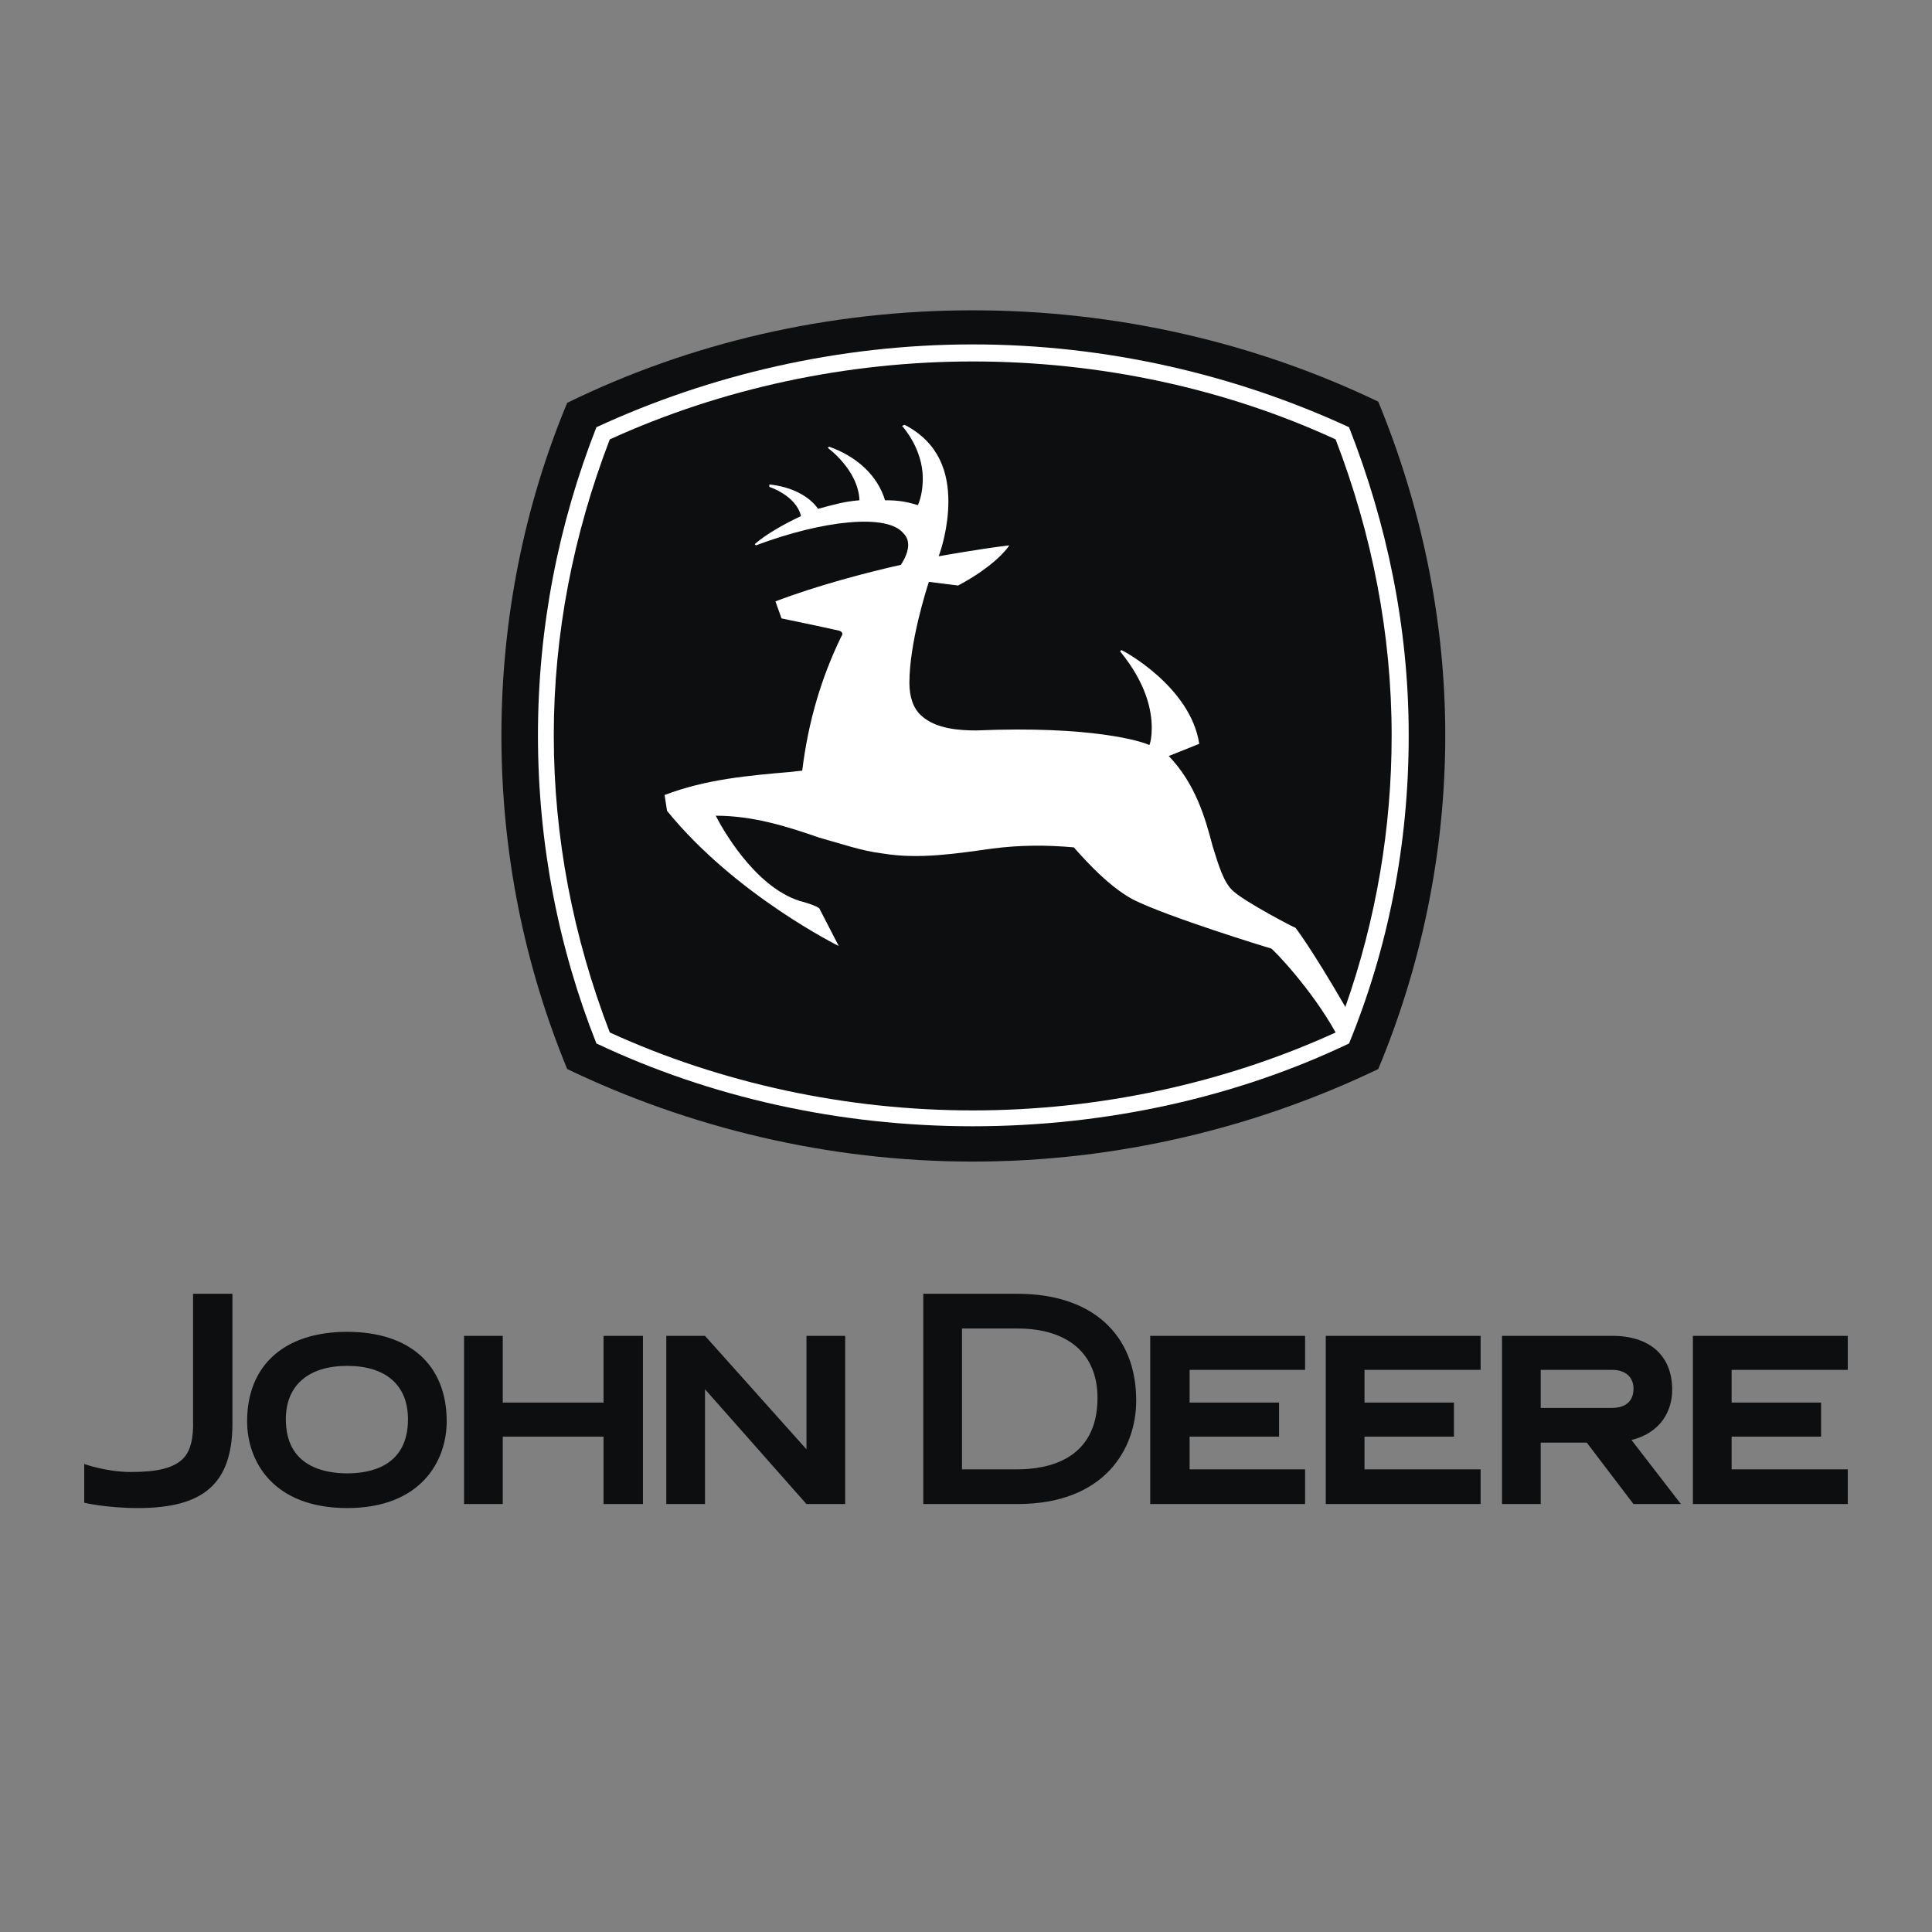 <svg width="800" height="800" viewBox="0 0 800 800" fill="none" xmlns="http://www.w3.org/2000/svg">
<rect x="0" y="0" width="800" height="800" fill="#808080" stroke="none"/>
<g clip-path="url(#clip0_18_20)">
<path fill-rule="evenodd" clip-rule="evenodd" d="M570.711 166.312C520.285 142.103 462.795 128.49 402.785 128.49C342.775 128.49 285.289 142.103 234.863 166.814C217.207 209.176 207.628 256.075 207.628 304.488C207.628 353.404 217.212 399.796 234.863 442.661C285.289 466.866 342.775 480.985 402.785 480.985C462.795 480.985 520.285 466.866 570.711 442.661C588.367 400.307 598.452 353.408 598.452 304.488C598.448 256.075 588.367 209.176 570.711 166.312Z" fill="#0C0E0F"/>
<path fill-rule="evenodd" clip-rule="evenodd" d="M558.609 176.903C511.714 155.222 458.254 142.613 402.785 142.613C347.316 142.613 293.86 155.222 246.961 176.903C231.331 216.746 222.756 259.607 222.756 304.488C222.756 349.37 231.327 392.737 246.961 432.074C293.86 454.261 347.316 466.364 402.785 466.364C458.254 466.364 512.217 454.261 558.609 432.074C574.741 392.737 583.316 349.876 583.316 304.488C583.316 259.607 574.243 216.742 558.609 176.903Z" fill="white"/>
<path fill-rule="evenodd" clip-rule="evenodd" d="M348.32 263.637C340.252 280.28 334.707 298.433 332.184 319.11C331.677 319.11 327.643 319.617 327.643 319.617C309.992 321.132 292.345 322.642 275.195 329.196L276.204 335.753C304.447 370.549 347.307 391.729 347.307 391.729L339.239 376.094C337.222 374.584 331.171 373.069 331.171 373.069C312.009 367.018 298.392 341.804 296.375 337.77C312.009 337.77 326.128 342.307 339.239 346.847C348.316 349.37 356.89 352.392 365.461 353.404C380.589 355.924 396.223 353.404 410.845 351.383C422.445 349.873 433.543 349.873 444.641 350.877C446.147 352.392 457.747 366.511 469.348 372.562C483.467 379.622 524.315 392.227 526.332 392.733C527.336 393.239 542.974 409.372 553.055 427.529C506.655 448.713 454.722 459.798 402.776 459.798C350.835 459.798 298.894 448.708 252.501 427.529C237.374 388.197 229.305 346.843 229.305 304.485C229.305 262.629 237.374 221.275 252.501 181.946C298.894 160.763 350.835 149.673 402.776 149.673C455.224 149.673 507.165 160.767 553.055 181.946C568.183 221.279 576.248 262.629 576.248 304.485C576.285 342.786 569.805 380.814 557.085 416.942C542.464 391.724 536.417 384.163 536.417 384.163C535.915 384.163 515.74 373.571 510.697 369.03C506.659 365.499 504.65 358.443 502.123 350.371C499.097 338.775 495.071 324.651 483.973 313.055L496.578 308.008C493.05 284.31 464.811 269.182 464.309 269.182L463.799 269.688C474.897 283.301 476.914 294.395 476.914 301.459C476.914 304.987 476.411 307.506 475.909 308.515C472.88 307.004 452.207 300.446 404.3 302.463C397.742 302.463 387.657 301.961 381.606 296.412C378.074 293.387 376.563 288.344 376.563 282.795C376.563 266.156 383.623 243.965 384.631 240.943L396.738 242.454C411.866 234.386 417.41 226.82 417.913 225.815C405.308 227.33 388.669 230.352 388.669 230.352C389.678 227.828 392.704 218.249 392.704 207.658C392.704 196.057 389.176 183.453 374.55 175.887L373.537 176.393C374.044 176.895 382.108 185.972 382.108 198.074C382.108 201.606 381.606 205.64 380.091 209.168C375.048 207.658 372.023 207.155 366.474 207.155C363.452 197.066 354.882 188.998 343.281 184.964L342.775 185.466C342.775 185.466 355.384 194.547 355.886 207.155C349.835 207.658 346.307 208.666 338.741 210.683C335.209 205.64 328.149 201.606 318.566 200.598V201.611C318.566 201.611 329.66 205.138 331.677 213.713C325.128 216.738 317.056 221.275 312.515 225.313L313.021 225.819C341.26 215.228 367.482 212.708 374.04 220.777C375.55 222.287 376.057 223.802 376.057 225.819C376.057 227.832 375.044 230.862 373.031 233.888C359.418 236.913 338.239 242.458 321.094 249.016L323.613 256.075C323.613 256.075 340.758 259.607 347.316 261.122C347.316 261.122 349.835 261.624 348.32 263.637ZM34.883 606.205C34.883 606.205 44.006 609.521 54.232 609.521C65.289 609.521 71.921 607.869 75.789 603.993C78.831 600.955 80.213 595.7 79.939 587.69V535.724H96.246V590.181C95.972 614.223 84.364 624.454 57.274 624.454C44.006 624.454 34.883 622.242 34.883 622.242V606.205ZM143.784 551.483C169.765 551.483 184.967 565.303 184.967 588.52C184.967 605.105 174.189 624.454 143.784 624.454C113.104 624.454 102.326 605.105 102.326 588.52C102.322 565.303 117.798 551.483 143.784 551.483ZM168.935 587.694C168.935 573.6 159.816 565.582 143.784 565.582C127.751 565.582 118.359 573.6 118.359 587.694C118.359 607.313 134.387 610.085 143.784 610.085C153.18 610.085 168.935 607.309 168.935 587.694ZM249.916 553.143V580.78H208.18V553.143H192.152V622.794H208.18V594.875H249.916V622.794H266.227V553.143H249.916ZM492.594 608.421V594.875H529.627V580.78H492.594V567.233H540.409V553.143H476.283V622.794H540.409V608.421H492.594ZM565.013 608.421V594.875H602.05V580.78H565.013V567.233H613.098V553.143H548.976V622.794H613.098V608.421H565.013ZM717.027 608.421V594.875H754.064V580.78H717.027V567.233H765.121V553.143H700.99V622.794H765.121V608.421H717.027ZM421.283 550.105C442.287 550.105 454.452 560.601 454.452 578.842C454.452 604.553 433.725 608.421 421.283 608.421H398.34V550.105H421.283ZM421.283 535.724H382.311V622.794H421.283C457.768 622.794 470.481 599.577 470.481 579.954C470.476 552.309 451.962 535.724 421.283 535.724ZM675.561 596.261C688.003 593.223 692.419 583.818 692.419 575.526C692.419 561.431 683.301 553.143 667.551 553.143H621.947V622.79H637.971V597.361H657.046L676.395 622.79H696.022L675.561 596.261ZM637.975 582.992V567.233H667.555C673.075 567.233 676.399 570.28 676.399 574.974C676.399 581.888 670.871 582.992 667.555 582.992H637.975ZM333.943 622.794L291.925 575.252V622.794H275.901V553.143H291.925L333.943 600.129V553.143H349.972V622.794H333.943Z" fill="#0C0E0F"/>
</g>
<defs>
<clipPath id="clip0_18_20">
<rect width="800" height="800" fill="white"/>
</clipPath>
</defs>
</svg>
